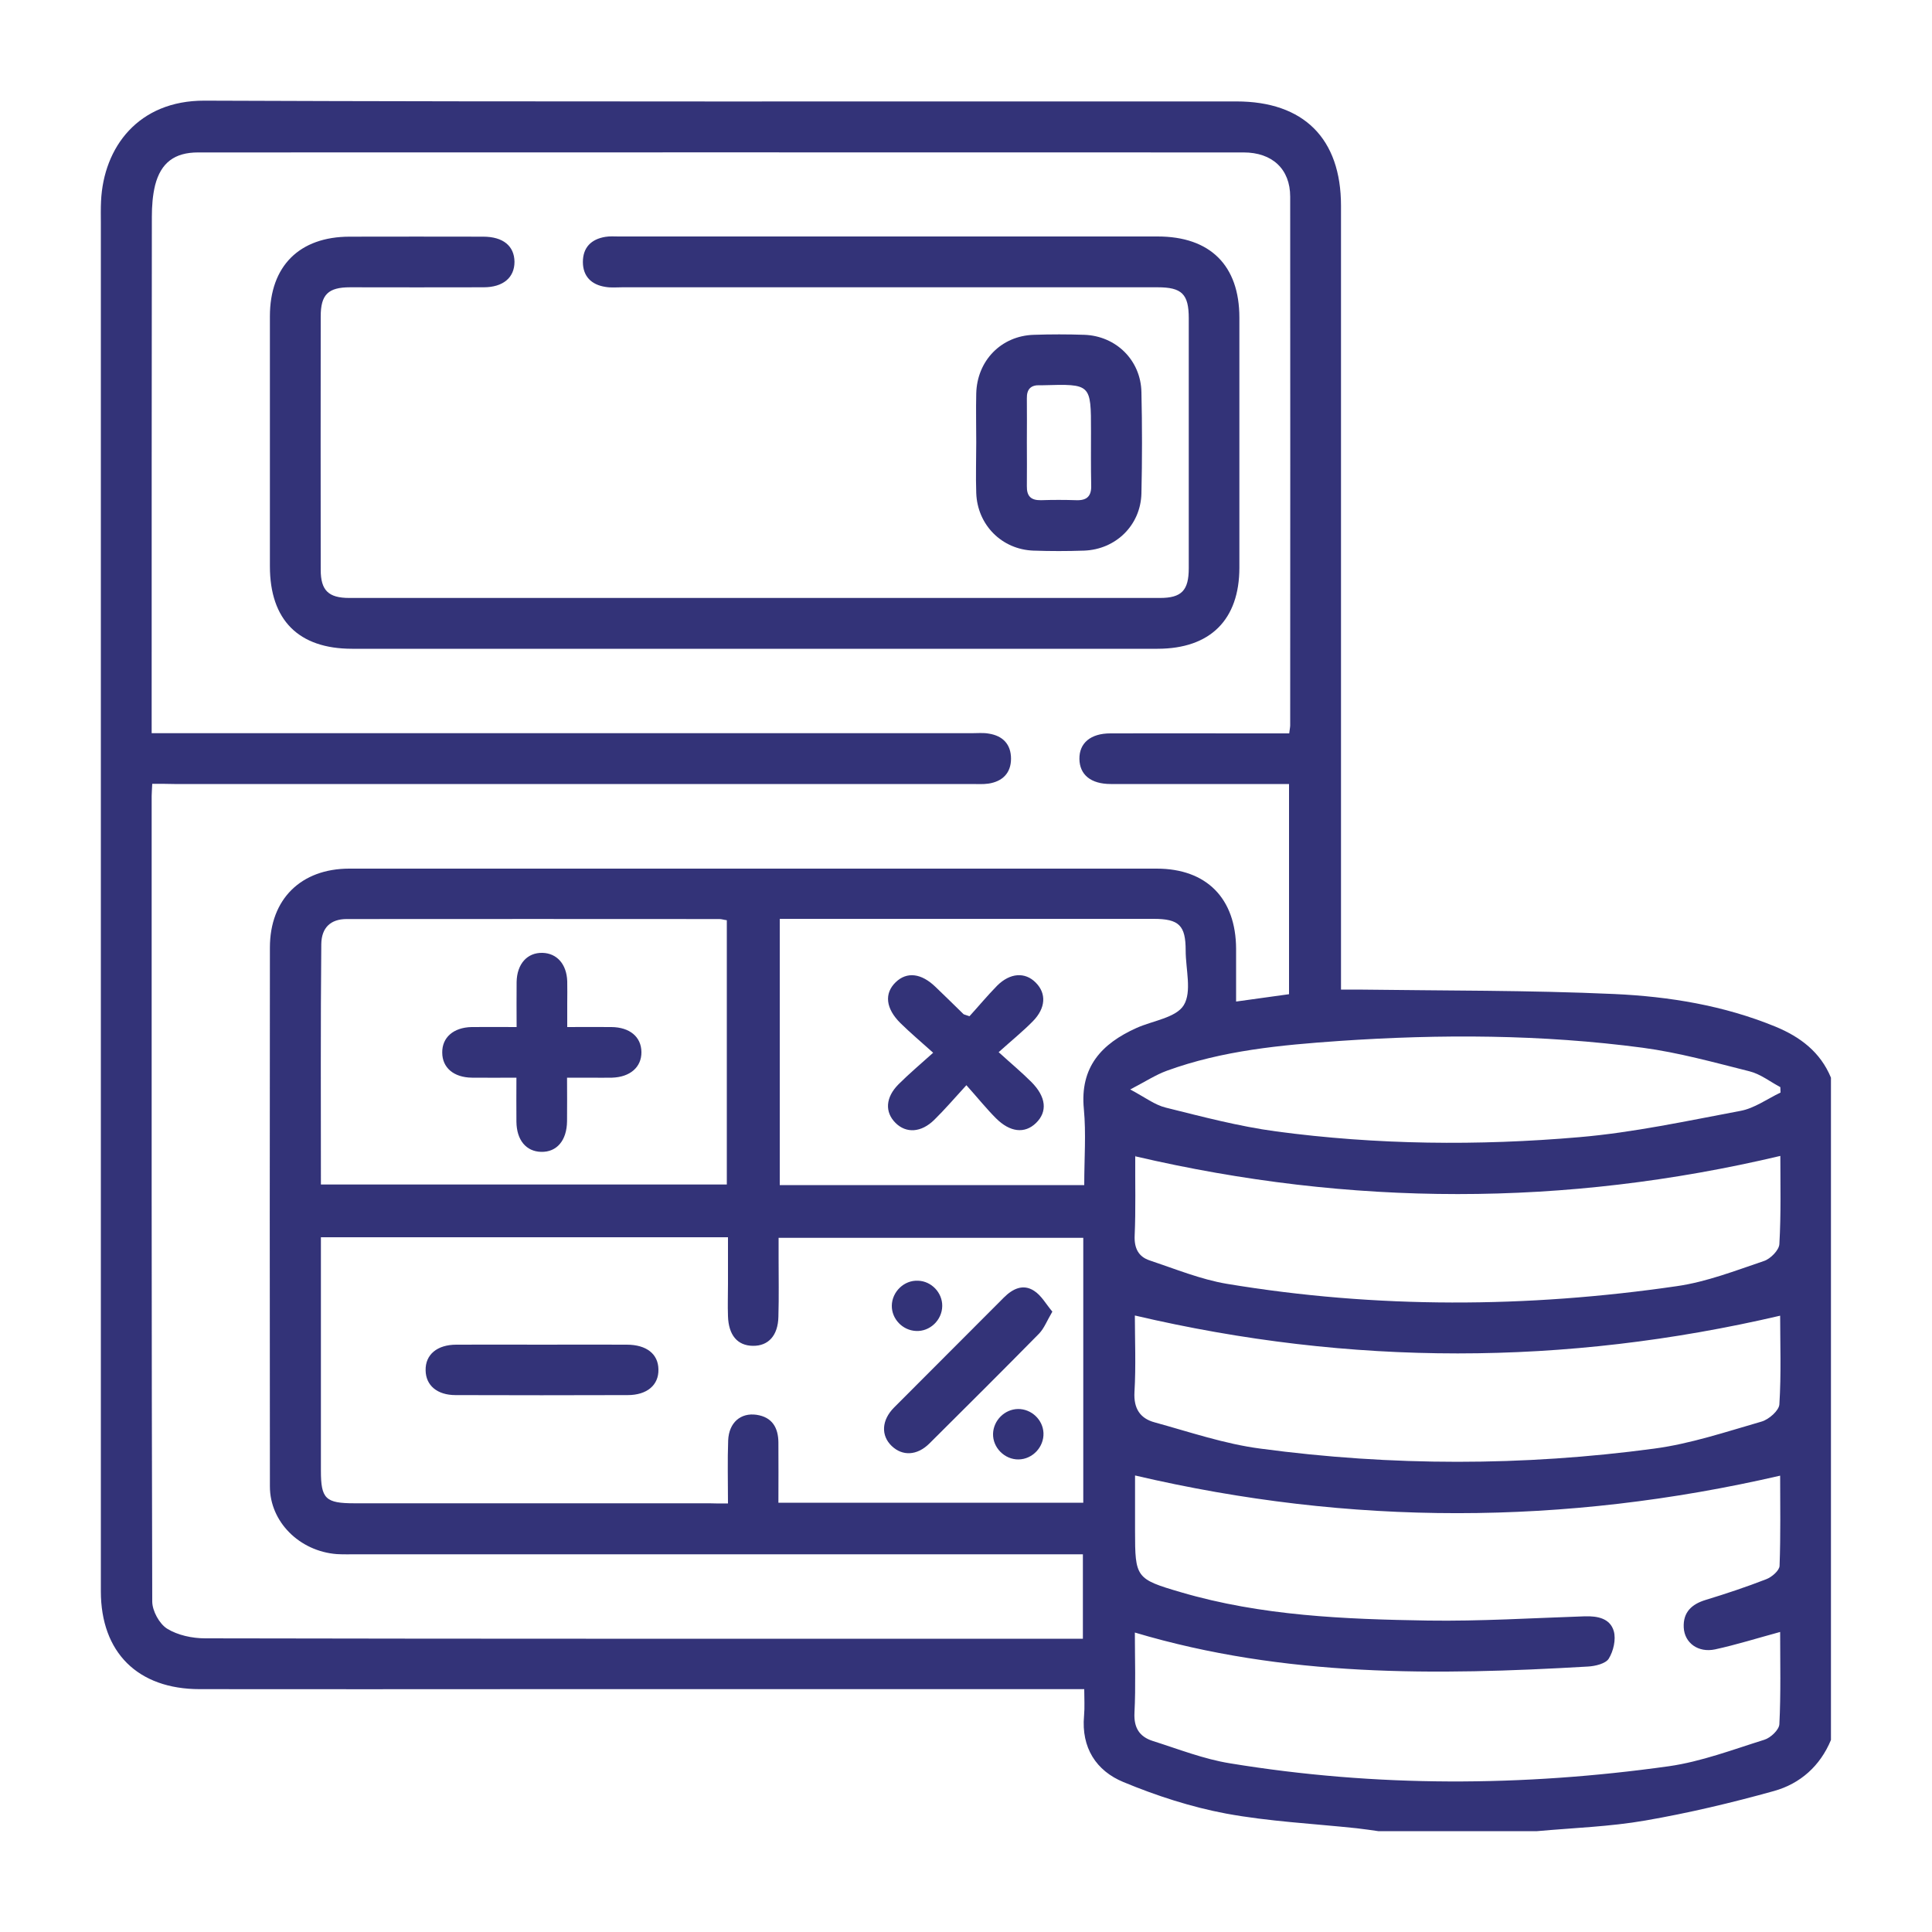 <?xml version="1.0" encoding="utf-8"?>
<!-- Generator: Adobe Illustrator 23.0.6, SVG Export Plug-In . SVG Version: 6.00 Build 0)  -->
<svg version="1.1" id="Layer_1" xmlns="http://www.w3.org/2000/svg" xmlns:xlink="http://www.w3.org/1999/xlink" x="0px" y="0px"
	 viewBox="0 0 1000 1000" style="enable-background:new 0 0 1000 1000;" xml:space="preserve">
<style type="text/css">
	.st0{fill:#333378;}
</style>
<g>
	<path class="st0" d="M795.6,947.8c-27.4,0-54.8,0-82.2,0c-3.7-0.5-7.4-1.1-11.2-1.5c-22.6-2.4-45.4-3.5-67.6-7.6
		c-18.1-3.4-36-9.2-53.1-16.3c-14.1-5.8-21.9-17.8-20.4-34.3c0.4-4.5,0.1-9,0.1-13.8c-4.9,0-8.4,0-11.9,0c-91.8,0-183.6,0-275.4,0
		c-56.8,0-113.6,0.1-170.5,0c-32.1,0-51.2-19-51.2-50.7c0-236,0-472.1,0-708.1c0-3.8-0.1-7.6,0.1-11.4c1.3-27.9,19.3-52.1,53.5-52
		C284,52.8,462,52.4,640,52.5c34.8,0,54.1,19.2,54.1,54c0,131.7,0,263.4,0,395.1c0,3.4,0,6.8,0,10.6c3.6,0,6.2,0,8.7,0
		c44.2,0.6,88.5,0.3,132.7,2.3c28.5,1.3,56.7,5.9,83.5,16.9c12.8,5.3,23.2,13.1,28.7,26.4c0,114.3,0,228.5,0,342.8
		c-5.6,13.5-15.9,22.6-29.4,26.4c-21.9,6.1-44.2,11.4-66.7,15.3C833.2,945.5,814.3,946.1,795.6,947.8z M78.8,405.7
		c-0.1,2.8-0.3,4.5-0.3,6.2c0,139-0.1,278,0.3,417c0,4.9,3.7,11.6,7.7,14.1c5.5,3.4,13,5,19.7,5c148.3,0.3,296.7,0.2,445,0.2
		c3.1,0,6.2,0,9.3,0c0-15.2,0-29.2,0-43.7c-4.1,0-7.6,0-11.1,0c-121.5,0-243,0-364.6,0c-3.5,0-7,0.1-10.5-0.1
		c-19.3-1.5-34.6-16.7-34.6-35c-0.1-93-0.1-185.9,0-278.9c0-25.2,16.2-40.9,41.1-40.9c139.3,0,278.6,0,417.9,0
		c25.8,0,41,15.4,41.1,41.5c0,8.9,0,17.8,0,27.3c10.2-1.4,18.9-2.6,27.4-3.8c0-36.8,0-72.5,0-108.8c-31.1,0-61.7,0-92.3,0
		c-10.3,0-16.1-4.8-16.2-13c-0.1-8.2,5.8-13.2,16-13.2c22.1-0.1,44.3,0,66.4,0c8.7,0,17.3,0,26.2,0c0.2-2,0.5-3.1,0.5-4.2
		c0-91.2,0.1-182.4,0-273.6c0-14.3-9.3-22.9-24.1-22.9c-180.4-0.1-360.8,0-541.2,0c-12.1,0-19.2,5.3-22.2,16.9
		c-1.3,5.3-1.7,10.9-1.7,16.4C78.5,198,78.5,284,78.5,370c0,3.1,0,6.1,0,9.5c4.8,0,8.3,0,11.8,0c137.6,0,275.1,0,412.7,0
		c2.9,0,5.9-0.3,8.7,0.2c7.3,1.1,11.6,5.5,11.6,13c0,7.4-4.4,11.8-11.7,12.9c-2.9,0.4-5.8,0.2-8.7,0.2c-137.6,0-275.1,0-412.7,0
		C86.7,405.7,83.3,405.7,78.8,405.7z M376.8,778.2c0-11.8-0.3-22.2,0.1-32.7c0.4-9.2,6.5-14.4,14.7-13.2c8.1,1.2,11.2,6.7,11.3,14.2
		c0.1,10.3,0,20.7,0,31.3c53.4,0,105.4,0,157.8,0c0-46,0-91.5,0-137.1c-52.7,0-105,0-157.7,0c0,3.9,0,7.1,0,10.2
		c0,10.2,0.2,20.4-0.1,30.6c-0.2,9.8-5.2,15.2-13.2,15.1c-8-0.1-12.6-5.5-12.9-15.4c-0.2-5.5,0-11.1,0-16.6c0-8,0-16,0-24.2
		c-70.9,0-140.4,0-210.7,0c0,3.5,0,6.7,0,9.8c0,37,0,74,0,111c0,14.6,2.4,16.9,17.4,16.9c61.2,0,122.4,0,183.6,0
		C369.8,778.2,372.6,778.2,376.8,778.2z M587.4,845c0,13.7,0.5,27.6-0.2,41.5c-0.4,7.8,2.6,12.4,9.4,14.6
		c13.3,4.2,26.4,9.4,40.1,11.6c75.6,12.4,151.4,12.1,227.1,1.5c16.8-2.4,33.1-8.6,49.4-13.7c3.3-1,7.7-5.2,7.8-8.1
		c0.8-15.9,0.4-31.8,0.4-47.7c-11.8,3.2-22.6,6.6-33.6,9c-8.8,1.9-15.9-3.3-16.3-11.3c-0.4-7.9,4.1-12.1,11.4-14.3
		c10.5-3.2,21-6.7,31.3-10.7c2.9-1.1,6.8-4.5,6.9-6.9c0.6-16.1,0.3-32.2,0.3-46.7c-111.8,25.8-222.4,26-333.9-0.1
		c0,8.5,0,18.6,0,28.7c0,24.2,0.4,24.9,23.6,31.7c41.8,12.3,84.9,14,128,14.7c27.1,0.4,54.1-1.3,81.2-2.2c6.7-0.2,13.1,1.1,15,7.7
		c1.2,4.3-0.2,10.3-2.6,14.2c-1.6,2.6-7,3.9-10.8,4.1C743.2,867.2,664.8,868.1,587.4,845z M166.1,613.1c70.8,0,140.4,0,210.1,0
		c0-46,0-91.3,0-136.8c-1.6-0.2-2.7-0.6-3.8-0.6c-64.3,0-128.7-0.1-193,0c-8.2,0-13,4.4-13.1,13
		C165.9,530.1,166.1,571.4,166.1,613.1z M561.2,613.4c0-13.8,1-26.7-0.2-39.4c-2.1-21.7,9.2-33.8,27.2-41.9
		c8.4-3.8,20.5-5.3,24.5-11.8c4.3-7,1-18.6,1-28.3c0-13-3.4-16.4-16.6-16.4c-61.5,0-123,0-184.5,0c-3,0-6.1,0-9,0
		c0,46.8,0,92.1,0,137.8C456.2,613.4,508.3,613.4,561.2,613.4z M921.5,598.3c-111.6,26.4-222.4,26.2-333.9,0.2c0.4-1,0-0.5,0,0
		c-0.1,13.7,0.3,27.4-0.3,41c-0.3,6.6,2,11,7.8,12.9c13.2,4.4,26.3,9.8,39.9,12.1c77.6,12.9,155.4,12.5,233,1.2
		c15.3-2.2,30.2-8,45-13c3.4-1.1,7.9-5.7,8-8.8C921.9,628.2,921.5,612.5,921.5,598.3z M587.4,680.9c0,12.2,0.6,26-0.2,39.6
		c-0.5,8.6,3,13.7,10.4,15.7c18.2,5,36.3,11.2,54.8,13.6c67.9,9.1,136,9.1,203.8,0c18.8-2.5,37.2-8.7,55.6-14c3.8-1.1,9-5.7,9.2-8.9
		c1-15.8,0.4-31.7,0.4-45.9C809.9,707,699.2,707.1,587.4,680.9z M921.6,565.5c0-0.9-0.1-1.9-0.1-2.8c-5.3-2.8-10.3-6.8-16-8.2
		c-18.3-4.6-36.6-9.7-55.3-12.2c-52.1-6.9-104.6-7.1-157-3.5c-30.2,2.1-60.4,4.9-89.2,15.4c-5.8,2.1-11.1,5.6-19,9.7
		c7.7,4.1,12.7,8,18.4,9.4c18.9,4.7,37.8,9.7,57,12.3c52.2,7,104.7,7.5,157,3c28-2.4,55.7-8.4,83.4-13.6
		C908,573.7,914.7,568.8,921.6,565.5z"/>
	<path class="st0" d="M390.3,335.8c-69.4,0-138.7,0-208.1,0c-27.7,0-42.5-14.9-42.5-42.7c0-43.1,0-86.3,0-129.4
		c0-26,15.3-41.2,41.3-41.2c23,0,46-0.1,69.1,0c10.3,0,16.1,4.8,16.2,13c0,8.2-5.9,13.2-16,13.2c-23,0.1-46,0-69.1,0
		c-11.4,0-15.2,3.8-15.2,15.1c0,43.7-0.1,87.4,0,131.1c0,10.7,4,14.6,14.8,14.6c139.9,0,279.8,0,419.6,0c11.2,0,14.9-3.9,14.9-15.4
		c0-43.1,0-86.3,0-129.4c0-12.5-3.6-16-16.1-16c-92.4,0-184.8,0-277.1,0c-2.9,0-5.9,0.3-8.7-0.2c-7.3-1.1-11.7-5.5-11.7-12.9
		c0-7.5,4.3-11.8,11.6-13c2.3-0.4,4.7-0.2,7-0.2c93,0,185.9,0,278.9,0c27.2,0,42.3,15,42.3,42c0,43.1,0,86.3,0,129.4
		c0,27-15.1,42-42.4,42C529.6,335.8,460,335.8,390.3,335.8z"/>
	<path class="st0" d="M505.3,229c0-8.4-0.2-16.9,0-25.3c0.4-17,12.9-29.9,29.8-30.4c8.7-0.3,17.5-0.3,26.2,0
		c16.4,0.6,29.2,13.2,29.5,29.7c0.4,17.5,0.4,35,0,52.4c-0.4,16.4-13.2,29-29.7,29.6c-8.7,0.3-17.5,0.3-26.2,0
		c-16.4-0.6-29-13.3-29.6-29.8C505,246.5,505.3,237.7,505.3,229z M531.5,228.9c0,7.6,0.1,15.1,0,22.7c-0.1,5.2,2.1,7.4,7.3,7.3
		c6.1-0.2,12.2-0.2,18.3,0c5.6,0.2,7.9-2.2,7.7-7.8c-0.2-9.3-0.1-18.6-0.1-27.9c0-24.5,0-24.5-24.7-23.8c-0.6,0-1.2,0-1.7,0
		c-4.8-0.2-6.9,2.1-6.8,6.8C531.6,213.7,531.5,221.3,531.5,228.9z"/>
	<path class="st0" d="M280.7,696c14.6,0,29.1-0.1,43.7,0c10.2,0,16.3,4.8,16.4,12.8c0.2,8.1-5.9,13.3-15.9,13.3
		c-29.7,0.1-59.4,0.1-89.1,0c-9.5,0-15.4-5-15.5-12.8c-0.2-8.1,5.9-13.3,15.9-13.3C251,695.9,265.9,696,280.7,696z"/>
	<path class="st0" d="M544.7,678.9c-2.8,4.7-4.2,8.6-6.9,11.4C519,709.4,500,728.3,481,747.2c-6.4,6.3-13.9,6.5-19.4,1.3
		c-5.7-5.4-5.4-13.4,1.2-20c18.9-19,37.9-37.9,56.8-56.9c4.5-4.5,9.9-7.2,15.6-3.5C539,670.5,541.4,675,544.7,678.9z"/>
	<path class="st0" d="M487.7,676c-0.1,7.3-6.4,13.3-13.6,12.9c-6.9-0.3-12.6-6.2-12.5-13.1c0.1-7.2,6.4-13.3,13.6-12.9
		C482.1,663.1,487.8,669.1,487.7,676z"/>
	<path class="st0" d="M526.9,729.3c6.9-0.1,12.9,5.5,13.2,12.4c0.3,7.2-5.6,13.6-12.9,13.7c-7.2,0.1-13.4-6.1-13.2-13.3
		C514.2,735.2,520,729.4,526.9,729.3z"/>
	<path class="st0" d="M267.4,531.6c0-8.4-0.1-15.9,0-23.4c0.2-9.3,5.5-15.2,13.4-15c7.5,0.2,12.5,5.9,12.8,14.7
		c0.1,3.8,0,7.6,0,11.4c0,3.7,0,7.5,0,12.3c8,0,15.5-0.1,22.9,0c9.5,0.1,15.4,5.1,15.5,12.9c0.1,7.8-5.8,13-15.2,13.3
		c-3.8,0.1-7.6,0-11.4,0c-3.5,0-7,0-11.9,0c0,7.7,0.1,15.1,0,22.5c-0.1,10-5.3,16.1-13.4,15.9c-7.8-0.2-12.7-6.1-12.8-15.6
		c-0.1-7.2,0-14.5,0-22.8c-8,0-15.5,0.1-23,0c-9.5-0.1-15.4-5.2-15.4-13c-0.1-7.8,5.8-13,15.2-13.2
		C251.4,531.5,258.7,531.6,267.4,531.6z"/>
	<path class="st0" d="M516.9,544.6c6.6,6,12,10.5,16.9,15.4c7.7,7.7,8.5,15.4,2.4,21.3c-5.8,5.6-13.4,4.8-20.7-2.5
		c-4.9-4.9-9.3-10.4-15.3-17.1c-6.4,7-11.3,12.7-16.6,17.9c-6.8,6.7-14.6,7.1-20.1,1.6c-5.6-5.6-5.2-13.2,1.6-20
		c5.3-5.3,11.1-10.2,17.9-16.3c-6.6-5.9-11.9-10.4-16.9-15.3c-7.7-7.6-8.5-15.4-2.5-21.2c5.8-5.6,13.3-4.7,20.7,2.5
		c4.8,4.6,9.6,9.3,14.4,14c0.2,0.2,0.5,0.2,3.1,1.1c4.3-4.7,9.1-10.5,14.3-15.8c6.7-6.7,14.5-7.2,20-1.6c5.6,5.6,5.2,13.2-1.5,20
		C529.6,533.7,523.7,538.5,516.9,544.6z"/>
</g>
</svg>
